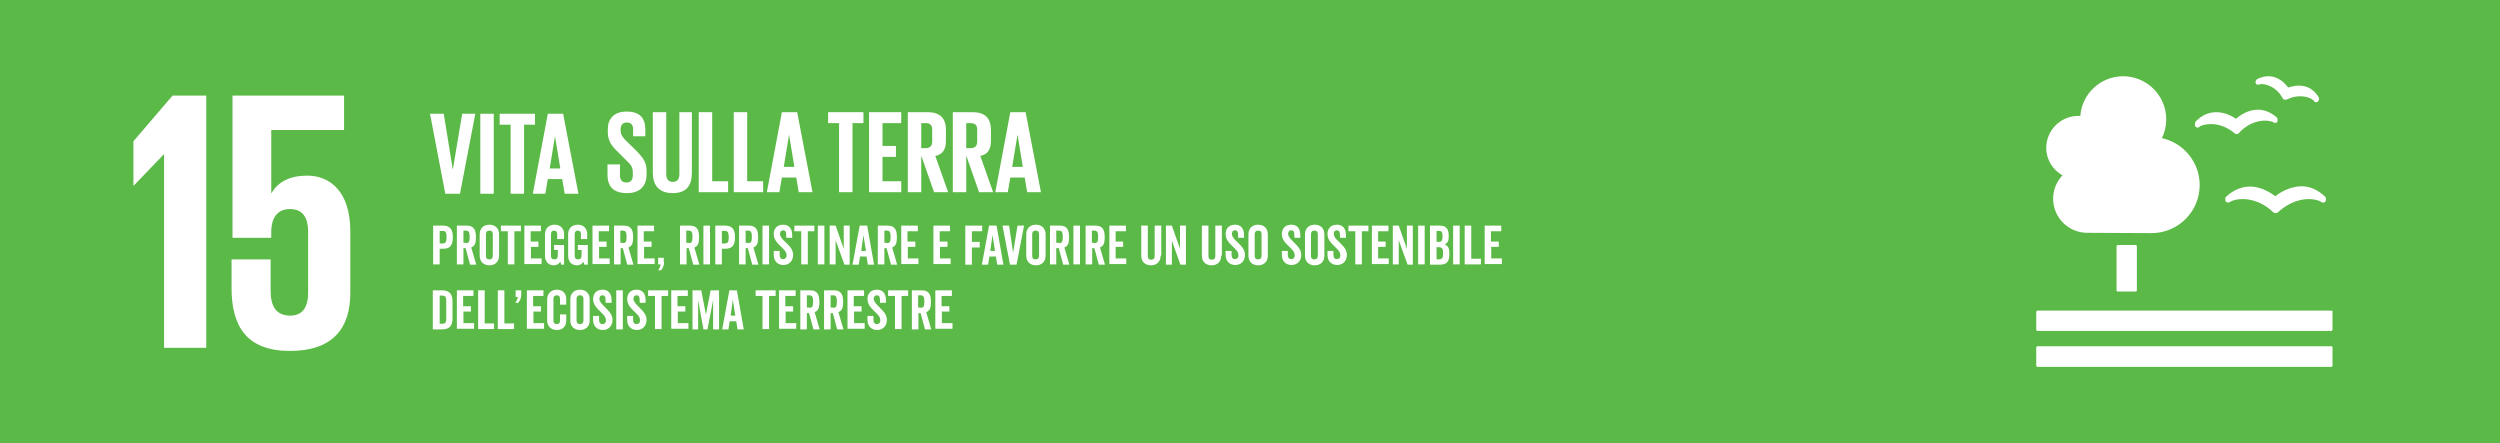 <svg xmlns="http://www.w3.org/2000/svg" xmlns:xlink="http://www.w3.org/1999/xlink" version="1.1" id="Livello_1" x="0px" y="0px" viewBox="0 0 800 141.8" style="enable-background:new 0 0 800 141.8;" xml:space="preserve"> <style type="text/css"> .st0{fill:#5BB947;} .st1{fill:#FFFFFF;} .st2{enable-background:new ;} </style> <rect y="0" class="st0" width="800" height="141.8"></rect> <g id="Icon_15_00000144325471122215858160000017487376036385734582_"> <path class="st1" d="M683.4,78.4c0.2,0,0.4,0.2,0.4,0.4v14.1c0,0.2-0.2,0.4-0.4,0.4h-5.7c-0.2,0-0.4-0.2-0.4-0.4V78.8 c0-0.2,0.2-0.4,0.4-0.4H683.4z"></path> <path class="st1" d="M746,99.4h-94c-0.2,0-0.4,0.2-0.4,0.4v5.7c0,0.2,0.2,0.4,0.4,0.4h94c0.2,0,0.4-0.2,0.4-0.4v-5.7 C746.5,99.6,746.3,99.4,746,99.4"></path> <path class="st1" d="M746,110.8h-94c-0.2,0-0.4,0.2-0.4,0.4v5.8c0,0.2,0.2,0.4,0.4,0.4h94c0.2,0,0.4-0.2,0.4-0.4v-5.8 C746.5,111,746.3,110.8,746,110.8"></path> <path class="st1" d="M728.1,62.8c-1.2-0.9-4.3-3.1-8.1-3.1c-2.7,0-5.3,1.1-7.6,3.2c-0.2,0.2-0.3,0.4-0.3,0.6V64 c0,0.3,0.1,0.5,0.3,0.6c0.2,0.2,0.4,0.2,0.7,0.2c0.1,0,0.1,0,0.2,0c0.2-0.1,0.3-0.2,0.5-0.3c0.5-0.3,1.8-0.8,3.8-0.8 c2,0,5.9,0.5,9.7,4.1l0.1,0.1c0.2,0.2,0.5,0.3,0.8,0.3c0.3,0,0.6-0.1,0.8-0.3l0.1-0.1c3.8-3.5,7.7-4.1,9.7-4.1 c1.9,0,3.3,0.5,3.8,0.8c0.1,0.1,0.3,0.2,0.5,0.3c0.1,0,0.3,0.1,0.6,0c0.3-0.1,0.6-0.4,0.6-0.8v-0.5c0-0.2-0.1-0.4-0.3-0.6 c-2.3-2.2-4.9-3.3-7.6-3.3C732.5,59.7,729.3,61.8,728.1,62.8"></path> <path class="st1" d="M722.3,25.3c-0.2,0.1-0.3,0.3-0.4,0.5l-0.1,0.3c-0.1,0.2,0,0.5,0.1,0.7c0.1,0.2,0.4,0.3,0.6,0.3 c0,0,0.1,0,0.1,0c0.2,0,0.3,0,0.5-0.1c0.1,0,0.3-0.1,0.6-0.1c0.4,0,4.2,0.1,6.7,4.4l0,0.1c0.1,0.2,0.3,0.4,0.6,0.5 c0.1,0,0.2,0,0.3,0c0.2,0,0.3,0,0.5-0.1l0.1,0c1.4-0.7,2.8-1,4.2-1c2.4,0,3.9,1,4.3,1.4c0.1,0.1,0.2,0.3,0.3,0.4 c0.1,0,0.2,0.1,0.3,0.1c0,0,0.1,0,0.1,0c0,0,0.1,0,0.1,0c0.1,0,0.3,0,0.4-0.1c0.2-0.1,0.3-0.3,0.4-0.5l0.1-0.3c0-0.1,0-0.1,0-0.2 c0-0.1,0-0.3-0.1-0.4c-1.8-3.2-4.5-3.8-6.4-3.8c-1.4,0-2.7,0.4-3.4,0.6c-0.9-1.2-3-3.6-6.3-3.6C724.7,24.4,723.5,24.7,722.3,25.3"></path> <path class="st1" d="M702.4,39.7l0,0.4c0,0.3,0.2,0.5,0.4,0.6c0.2,0.1,0.4,0.2,0.6,0.1c0,0,0.1,0,0.1,0c0.2-0.1,0.3-0.2,0.4-0.3 c0.4-0.3,1.7-0.8,3.6-0.8c1.8,0,4.6,0.5,7.4,2.8l0.1,0.1c0.2,0.2,0.5,0.3,0.7,0.3h0.1c0.3,0,0.6-0.2,0.7-0.4l0.1-0.1 c3.1-3.3,6.5-3.8,8.2-3.8c1.2,0,2.1,0.3,2.5,0.4c0.1,0.1,0.3,0.2,0.5,0.3c0.1,0,0.2,0,0.3,0c0.1,0,0.1,0,0.2,0 c0.3-0.1,0.6-0.4,0.5-0.8l0-0.4c0-0.2-0.1-0.4-0.3-0.6c-1.9-1.6-3.9-2.4-6-2.4c-3.3,0-5.9,2-7,2.9c-1-0.7-3.4-2.1-6.3-2.1 c-2.5,0-4.7,1-6.7,3.1C702.5,39.3,702.4,39.5,702.4,39.7"></path> <path class="st1" d="M654.8,47.3c0-5.6,4.6-10.2,10.2-10.2c0.2,0,0.4,0,0.7,0c0.5-7.1,6.5-12.7,13.7-12.7c7.6,0,13.8,6.2,13.8,13.8 c0,2.2-0.5,4.2-1.4,6c6.9,1.5,12.1,7.7,12.1,15c0,8.5-6.9,15.4-15.4,15.4c-0.6,0-20.6-0.1-20.6-0.1l0,0c-6,0-10.9-4.9-10.9-10.9 c0-2.9,1.1-5.5,3-7.5C656.9,54.4,654.8,51.1,654.8,47.3z"></path> </g> <g id="NUMBER_15_00000016051537965701977490000000661992214207323071_"> <polygon class="st1" points="42.7,45.2 42.7,59.4 42.8,59.4 52.3,49.5 52.5,49.5 52.5,111.3 66,111.3 66,30.6 55.2,30.6 "></polygon> <path class="st1" d="M98.3,56.2c-5.4,0-9.3,1.9-11.4,5.6h-0.1V41.6h23.3V30.6H74.4v45.5h12.4v-1.8c0-4.8,2.1-7.4,6-7.4 c4.2,0,5.8,2.9,5.8,7.3v19.5c0,4.3-1.6,7.3-5.7,7.3c-4.6,0-6.3-3.1-6.3-7.9V83H74.1v9.2c0,12.3,4.9,20.1,18.7,20.1 c13.7,0,19.3-7.3,19.3-18.5V74C112.1,61.3,105.6,56.2,98.3,56.2"></path> </g> <g class="st2"> <path class="st1" d="M141.9,79.6h-1.2v5h-2.1V72.2h3.2c2.5,0,3.1,1.6,3.1,3.7C144.9,78.1,144.3,79.6,141.9,79.6z M141.7,73.9h-1v4 h1c1,0,1.2-0.7,1.2-2C142.9,74.5,142.7,73.9,141.7,73.9z"></path> <path class="st1" d="M150.4,84.6l-1.4-5.2h-0.7v5.2h-2.1V72.2h3.2c2.4,0,2.9,1.6,2.9,3.7c0,2.1-0.4,2.8-1.5,3.3l1.6,5.5H150.4z M149.1,77.8c0.9,0,1.2-0.4,1.2-2c0-1.5-0.3-2-1.2-2h-0.8v3.9H149.1z"></path> <path class="st1" d="M159.7,81.8c0,1.9-1.2,3.1-3.1,3.1c-1.9,0-3.1-1.2-3.1-3.1V75c0-1.9,1.2-3.1,3.1-3.1c1.9,0,3.1,1.2,3.1,3.1 V81.8z M157.7,75c0-0.7-0.2-1.2-1.1-1.2s-1.1,0.6-1.1,1.2v6.8c0,0.7,0.2,1.2,1.1,1.2s1.1-0.6,1.1-1.2V75z"></path> <path class="st1" d="M164.6,74v10.6h-2.1V74h-2.2v-1.8h6.4V74H164.6z"></path> <path class="st1" d="M169.9,77.3h2.4v1.7h-2.4v3.7h3.4v1.8h-5.5V72.2h5.3V74h-3.3V77.3z"></path> <path class="st1" d="M180.3,76.5h-2v-1.6c0-0.7-0.3-1.1-1-1.1c-0.7,0-1,0.4-1,1.2v6.8c0,0.8,0.3,1.2,1.1,1.2c0.8,0,1.1-0.5,1.1-1.3 V80h-1.2v-1.6h3.2v6.3h-0.9l-0.3-0.9c-0.6,0.8-1.3,1.1-2.1,1.1c-1.9,0-2.8-1.4-2.8-3.1V75c0-1.9,1.2-3.1,3.1-3.1c1.8,0,3,1.2,3,3 V76.5z"></path> <path class="st1" d="M187.9,76.5h-2v-1.6c0-0.7-0.3-1.1-1-1.1c-0.7,0-1,0.4-1,1.2v6.8c0,0.8,0.3,1.2,1.1,1.2c0.8,0,1.1-0.5,1.1-1.3 V80h-1.2v-1.6h3.2v6.3H187l-0.3-0.9c-0.6,0.8-1.3,1.1-2.1,1.1c-1.9,0-2.8-1.4-2.8-3.1V75c0-1.9,1.2-3.1,3.1-3.1c1.8,0,3,1.2,3,3 V76.5z"></path> <path class="st1" d="M191.7,77.3h2.4v1.7h-2.4v3.7h3.4v1.8h-5.5V72.2h5.3V74h-3.3V77.3z"></path> <path class="st1" d="M200.7,84.6l-1.4-5.2h-0.7v5.2h-2.1V72.2h3.2c2.4,0,2.9,1.6,2.9,3.7c0,2.1-0.4,2.8-1.5,3.3l1.6,5.5H200.7z M199.3,77.8c0.9,0,1.2-0.4,1.2-2c0-1.5-0.3-2-1.2-2h-0.8v3.9H199.3z"></path> <path class="st1" d="M206.1,77.3h2.4v1.7h-2.4v3.7h3.4v1.8h-5.5V72.2h5.3V74h-3.3V77.3z"></path> <path class="st1" d="M212.5,83.8c0,1.8-1,2.7-1,2.7h-0.9c0,0,0.8-1.1,0.8-1.9h-0.8v-2.1h1.8V83.8z"></path> <path class="st1" d="M221.8,84.6l-1.4-5.2h-0.7v5.2h-2.1V72.2h3.2c2.4,0,2.9,1.6,2.9,3.7c0,2.1-0.4,2.8-1.5,3.3l1.6,5.5H221.8z M220.4,77.8c0.9,0,1.2-0.4,1.2-2c0-1.5-0.3-2-1.2-2h-0.8v3.9H220.4z"></path> <path class="st1" d="M227.2,84.6h-2.1V72.2h2.1V84.6z"></path> <path class="st1" d="M232.1,79.6H231v5h-2.1V72.2h3.2c2.5,0,3.1,1.6,3.1,3.7C235.2,78.1,234.6,79.6,232.1,79.6z M232,73.9h-1v4h1 c1,0,1.2-0.7,1.2-2C233.1,74.5,233,73.9,232,73.9z"></path> <path class="st1" d="M240.7,84.6l-1.4-5.2h-0.7v5.2h-2.1V72.2h3.2c2.4,0,2.9,1.6,2.9,3.7c0,2.1-0.4,2.8-1.5,3.3l1.6,5.5H240.7z M239.4,77.8c0.9,0,1.2-0.4,1.2-2c0-1.5-0.3-2-1.2-2h-0.8v3.9H239.4z"></path> <path class="st1" d="M246.1,84.6h-2.1V72.2h2.1V84.6z"></path> <path class="st1" d="M251.5,77.6c1.3,1.3,2.3,2.3,2.3,4c0,1.9-1.3,3.2-3.1,3.2c-1.9,0-3.1-1.3-3.1-3.2v-1.3h1.9v1.1 c0,1,0.3,1.5,1.1,1.5c0.6,0,1.1-0.3,1.1-1.2c0-1.2-0.9-1.9-1.9-2.9c-1-1-2.2-2.1-2.2-3.9c0-1.6,0.9-3,3-3c1.8,0,2.9,1.1,2.9,3.4 v0.8h-1.9v-0.7c0-1.3-0.3-1.7-1-1.7c-0.7,0-1,0.5-1,1.2C249.7,75.9,250.4,76.6,251.5,77.6z"></path> <path class="st1" d="M258.5,74v10.6h-2.1V74h-2.2v-1.8h6.4V74H258.5z"></path> <path class="st1" d="M263.8,84.6h-2.1V72.2h2.1V84.6z"></path> <path class="st1" d="M270.2,84.6l-2.8-7.7v7.7h-1.9V72.2h1.9l2.6,7.4v-7.4h1.9v12.5H270.2z"></path> <path class="st1" d="M275.1,72.2h2.4l2.2,12.5h-2l-0.4-2.6h-2.1l-0.4,2.6h-2L275.1,72.2z M275.6,80.3h1.5l-0.8-5.1L275.6,80.3z"></path> <path class="st1" d="M285.1,84.6l-1.4-5.2h-0.7v5.2h-2.1V72.2h3.2c2.4,0,2.9,1.6,2.9,3.7c0,2.1-0.4,2.8-1.5,3.3l1.6,5.5H285.1z M283.8,77.8c0.9,0,1.2-0.4,1.2-2c0-1.5-0.3-2-1.2-2h-0.8v3.9H283.8z"></path> <path class="st1" d="M290.5,77.3h2.4v1.7h-2.4v3.7h3.4v1.8h-5.5V72.2h5.3V74h-3.3V77.3z"></path> <path class="st1" d="M300.8,77.3h2.4v1.7h-2.4v3.7h3.4v1.8h-5.5V72.2h5.3V74h-3.3V77.3z"></path> <path class="st1" d="M311,77.4h2.5v1.8H311v5.5h-2.1V72.2h5.4V74H311V77.4z"></path> <path class="st1" d="M316.5,72.2h2.4l2.2,12.5h-2l-0.4-2.6h-2.1l-0.4,2.6h-2L316.5,72.2z M316.9,80.3h1.5l-0.8-5.1L316.9,80.3z"></path> <path class="st1" d="M324.2,80.9l1.4-8.7h2.1l-2.4,12.5h-2.1l-2.4-12.5h2.1L324.2,80.9z"></path> <path class="st1" d="M334.6,81.8c0,1.9-1.2,3.1-3.1,3.1c-1.9,0-3.1-1.2-3.1-3.1V75c0-1.9,1.2-3.1,3.1-3.1c1.9,0,3.1,1.2,3.1,3.1 V81.8z M332.5,75c0-0.7-0.2-1.2-1.1-1.2s-1.1,0.6-1.1,1.2v6.8c0,0.7,0.2,1.2,1.1,1.2s1.1-0.6,1.1-1.2V75z"></path> <path class="st1" d="M340.2,84.6l-1.4-5.2H338v5.2H336V72.2h3.2c2.4,0,2.9,1.6,2.9,3.7c0,2.1-0.4,2.8-1.5,3.3l1.6,5.5H340.2z M338.9,77.8c0.9,0,1.2-0.4,1.2-2c0-1.5-0.3-2-1.2-2H338v3.9H338.9z"></path> <path class="st1" d="M345.6,84.6h-2.1V72.2h2.1V84.6z"></path> <path class="st1" d="M351.6,84.6l-1.4-5.2h-0.7v5.2h-2.1V72.2h3.2c2.4,0,2.9,1.6,2.9,3.7c0,2.1-0.4,2.8-1.5,3.3l1.6,5.5H351.6z M350.2,77.8c0.9,0,1.2-0.4,1.2-2c0-1.5-0.3-2-1.2-2h-0.8v3.9H350.2z"></path> <path class="st1" d="M357,77.3h2.4v1.7H357v3.7h3.4v1.8H355V72.2h5.3V74H357V77.3z"></path> <path class="st1" d="M371.4,81.8c0,1.9-1.2,3.1-3.1,3.1c-1.9,0-3.1-1.2-3.1-3.1v-9.6h2.1v9.7c0,0.7,0.2,1.2,1.1,1.2 s1.1-0.6,1.1-1.2v-9.7h2.1V81.8z"></path> <path class="st1" d="M377.7,84.6L375,77v7.7h-1.9V72.2h1.9l2.6,7.4v-7.4h1.9v12.5H377.7z"></path> <path class="st1" d="M390.8,81.8c0,1.9-1.2,3.1-3.1,3.1c-1.9,0-3.1-1.2-3.1-3.1v-9.6h2.1v9.7c0,0.7,0.2,1.2,1.1,1.2 s1.1-0.6,1.1-1.2v-9.7h2.1V81.8z"></path> <path class="st1" d="M396.1,77.6c1.3,1.3,2.3,2.3,2.3,4c0,1.9-1.3,3.2-3.1,3.2c-1.9,0-3.1-1.3-3.1-3.2v-1.3h1.9v1.1 c0,1,0.3,1.5,1.1,1.5c0.6,0,1.1-0.3,1.1-1.2c0-1.2-0.9-1.9-1.9-2.9c-1-1-2.2-2.1-2.2-3.9c0-1.6,0.9-3,3-3c1.8,0,2.9,1.1,2.9,3.4 v0.8h-1.9v-0.7c0-1.3-0.3-1.7-1-1.7c-0.7,0-1,0.5-1,1.2C394.3,75.9,395,76.6,396.1,77.6z"></path> <path class="st1" d="M405.7,81.8c0,1.9-1.2,3.1-3.1,3.1c-1.9,0-3.1-1.2-3.1-3.1V75c0-1.9,1.2-3.1,3.1-3.1c1.9,0,3.1,1.2,3.1,3.1 V81.8z M403.7,75c0-0.7-0.2-1.2-1.1-1.2s-1.1,0.6-1.1,1.2v6.8c0,0.7,0.2,1.2,1.1,1.2s1.1-0.6,1.1-1.2V75z"></path> <path class="st1" d="M414.1,77.6c1.3,1.3,2.3,2.3,2.3,4c0,1.9-1.3,3.2-3.1,3.2c-1.9,0-3.1-1.3-3.1-3.2v-1.3h1.9v1.1 c0,1,0.3,1.5,1.1,1.5c0.6,0,1.1-0.3,1.1-1.2c0-1.2-0.9-1.9-1.9-2.9c-1-1-2.2-2.1-2.2-3.9c0-1.6,0.9-3,3-3c1.8,0,2.9,1.1,2.9,3.4 v0.8h-1.9v-0.7c0-1.3-0.3-1.7-1-1.7c-0.7,0-1,0.5-1,1.2C412.3,75.9,413.1,76.6,414.1,77.6z"></path> <path class="st1" d="M423.8,81.8c0,1.9-1.2,3.1-3.1,3.1c-1.9,0-3.1-1.2-3.1-3.1V75c0-1.9,1.2-3.1,3.1-3.1c1.9,0,3.1,1.2,3.1,3.1 V81.8z M421.7,75c0-0.7-0.2-1.2-1.1-1.2s-1.1,0.6-1.1,1.2v6.8c0,0.7,0.2,1.2,1.1,1.2s1.1-0.6,1.1-1.2V75z"></path> <path class="st1" d="M428.7,77.6c1.3,1.3,2.3,2.3,2.3,4c0,1.9-1.3,3.2-3.1,3.2c-1.9,0-3.1-1.3-3.1-3.2v-1.3h1.9v1.1 c0,1,0.3,1.5,1.1,1.5c0.6,0,1.1-0.3,1.1-1.2c0-1.2-0.9-1.9-1.9-2.9c-1-1-2.2-2.1-2.2-3.9c0-1.6,0.9-3,3-3c1.8,0,2.9,1.1,2.9,3.4 v0.8h-1.9v-0.7c0-1.3-0.3-1.7-1-1.7c-0.7,0-1,0.5-1,1.2C426.9,75.9,427.6,76.6,428.7,77.6z"></path> <path class="st1" d="M435.8,74v10.6h-2.1V74h-2.2v-1.8h6.4V74H435.8z"></path> <path class="st1" d="M441,77.3h2.4v1.7H441v3.7h3.4v1.8H439V72.2h5.3V74H441V77.3z"></path> <path class="st1" d="M450.4,84.6l-2.8-7.7v7.7h-1.9V72.2h1.9l2.6,7.4v-7.4h1.9v12.5H450.4z"></path> <path class="st1" d="M455.9,84.6h-2.1V72.2h2.1V84.6z"></path> <path class="st1" d="M462.3,78.2L462.3,78.2c1.2,0.5,1.5,1.4,1.5,2.9c0,2.4-0.6,3.6-3.1,3.6h-3.1V72.2h3.2c2.1,0,2.8,1.2,2.8,3.4 C463.6,76.9,463.4,77.7,462.3,78.2z M459.7,77.4h0.8c0.9,0,1.1-0.6,1.1-1.8c0-1.2-0.2-1.7-1.1-1.7h-0.8V77.4z M460.4,79.1h-0.7v3.9 h0.7c1.1,0,1.4-0.5,1.4-1.9C461.8,79.8,461.6,79.1,460.4,79.1z"></path> <path class="st1" d="M467,84.6H465V72.2h2.1V84.6z"></path> <path class="st1" d="M470.8,82.8h3.1v1.8h-5.2V72.2h2.1V82.8z"></path> <path class="st1" d="M477.2,77.3h2.4v1.7h-2.4v3.7h3.4v1.8h-5.5V72.2h5.3V74h-3.3V77.3z"></path> <path class="st1" d="M144.8,102c0,2-0.8,3.4-3.3,3.4h-3V92.9h3c2.4,0,3.3,1.4,3.3,3.4V102z M140.7,103.6h0.8c1,0,1.3-0.5,1.3-1.5 v-6c0-1-0.3-1.5-1.3-1.5h-0.8V103.6z"></path> <path class="st1" d="M148.3,98h2.4v1.7h-2.4v3.7h3.4v1.8h-5.5V92.9h5.3v1.8h-3.3V98z"></path> <path class="st1" d="M155,103.5h3.1v1.8H153V92.9h2.1V103.5z"></path> <path class="st1" d="M161.4,103.5h3.1v1.8h-5.2V92.9h2.1V103.5z"></path> <path class="st1" d="M166.8,94.2c0,1.8-1,2.7-1,2.7h-0.9c0,0,0.8-1.1,0.8-1.9H165v-2.1h1.8V94.2z"></path> <path class="st1" d="M170.7,98h2.4v1.7h-2.4v3.7h3.4v1.8h-5.5V92.9h5.3v1.8h-3.3V98z"></path> <path class="st1" d="M179.2,97.5v-1.9c0-0.7-0.3-1.1-1-1.1c-0.8,0-1.1,0.4-1.1,1.2v6.8c0,0.8,0.3,1.2,1.1,1.2c0.7,0,1-0.4,1-1.1v-2 h2v2c0,1.8-1.1,3-3,3c-1.9,0-3.1-1.2-3.1-3.1v-6.7c0-1.9,1.3-3.1,3.1-3.1c1.9,0,3,1.2,3,3v1.8H179.2z"></path> <path class="st1" d="M188.7,102.5c0,1.9-1.2,3.1-3.1,3.1c-1.9,0-3.1-1.2-3.1-3.1v-6.7c0-1.9,1.2-3.1,3.1-3.1c1.9,0,3.1,1.2,3.1,3.1 V102.5z M186.7,95.7c0-0.7-0.2-1.2-1.1-1.2s-1.1,0.6-1.1,1.2v6.8c0,0.7,0.2,1.2,1.1,1.2s1.1-0.6,1.1-1.2V95.7z"></path> <path class="st1" d="M193.7,98.4c1.3,1.3,2.3,2.3,2.3,4c0,1.9-1.3,3.2-3.1,3.2c-1.9,0-3.1-1.3-3.1-3.2v-1.3h1.9v1.1 c0,1,0.3,1.5,1.1,1.5c0.6,0,1.1-0.3,1.1-1.2c0-1.2-0.9-1.9-1.9-2.9c-1-1-2.2-2.1-2.2-3.9c0-1.6,0.9-3,3-3c1.8,0,2.9,1.1,2.9,3.4 v0.8h-1.9v-0.7c0-1.3-0.3-1.7-1-1.7c-0.7,0-1,0.5-1,1.2C191.9,96.6,192.6,97.3,193.7,98.4z"></path> <path class="st1" d="M199.3,105.4h-2.1V92.9h2.1V105.4z"></path> <path class="st1" d="M204.6,98.4c1.3,1.3,2.3,2.3,2.3,4c0,1.9-1.3,3.2-3.1,3.2c-1.9,0-3.1-1.3-3.1-3.2v-1.3h1.9v1.1 c0,1,0.3,1.5,1.1,1.5c0.6,0,1.1-0.3,1.1-1.2c0-1.2-0.9-1.9-1.9-2.9c-1-1-2.2-2.1-2.2-3.9c0-1.6,0.9-3,3-3c1.8,0,2.9,1.1,2.9,3.4 v0.8h-1.9v-0.7c0-1.3-0.3-1.7-1-1.7c-0.7,0-1,0.5-1,1.2C202.8,96.6,203.5,97.3,204.6,98.4z"></path> <path class="st1" d="M211.7,94.7v10.6h-2.1V94.7h-2.2v-1.8h6.4v1.8H211.7z"></path> <path class="st1" d="M216.9,98h2.4v1.7h-2.4v3.7h3.4v1.8h-5.5V92.9h5.3v1.8h-3.3V98z"></path> <path class="st1" d="M228.2,105.4v-9.4l-1.8,9.4h-1.3l-1.7-9.4v9.4h-1.8V92.9h2.8l1.5,7.8l1.5-7.8h2.7v12.5H228.2z"></path> <path class="st1" d="M233.4,92.9h2.4l2.2,12.5h-2l-0.4-2.6h-2.1l-0.4,2.6h-2L233.4,92.9z M233.8,101h1.5l-0.8-5.1L233.8,101z"></path> <path class="st1" d="M246.1,94.7v10.6h-2.1V94.7h-2.2v-1.8h6.4v1.8H246.1z"></path> <path class="st1" d="M251.4,98h2.4v1.7h-2.4v3.7h3.4v1.8h-5.5V92.9h5.3v1.8h-3.3V98z"></path> <path class="st1" d="M260.3,105.4l-1.4-5.2h-0.7v5.2h-2.1V92.9h3.2c2.4,0,2.9,1.6,2.9,3.7c0,2.1-0.4,2.8-1.5,3.3l1.6,5.5H260.3z M259,98.5c0.9,0,1.2-0.4,1.2-2c0-1.5-0.3-2-1.2-2h-0.8v3.9H259z"></path> <path class="st1" d="M267.9,105.4l-1.4-5.2h-0.7v5.2h-2.1V92.9h3.2c2.4,0,2.9,1.6,2.9,3.7c0,2.1-0.4,2.8-1.5,3.3l1.6,5.5H267.9z M266.6,98.5c0.9,0,1.2-0.4,1.2-2c0-1.5-0.3-2-1.2-2h-0.8v3.9H266.6z"></path> <path class="st1" d="M273.3,98h2.4v1.7h-2.4v3.7h3.4v1.8h-5.5V92.9h5.3v1.8h-3.3V98z"></path> <path class="st1" d="M281.5,98.4c1.3,1.3,2.3,2.3,2.3,4c0,1.9-1.3,3.2-3.1,3.2c-1.9,0-3.1-1.3-3.1-3.2v-1.3h1.9v1.1 c0,1,0.3,1.5,1.1,1.5c0.6,0,1.1-0.3,1.1-1.2c0-1.2-0.9-1.9-1.9-2.9c-1-1-2.2-2.1-2.2-3.9c0-1.6,0.9-3,3-3c1.8,0,2.9,1.1,2.9,3.4 v0.8h-1.9v-0.7c0-1.3-0.3-1.7-1-1.7c-0.7,0-1,0.5-1,1.2C279.7,96.6,280.4,97.3,281.5,98.4z"></path> <path class="st1" d="M288.5,94.7v10.6h-2.1V94.7h-2.2v-1.8h6.4v1.8H288.5z"></path> <path class="st1" d="M296,105.4l-1.4-5.2h-0.7v5.2h-2.1V92.9h3.2c2.4,0,2.9,1.6,2.9,3.7c0,2.1-0.4,2.8-1.5,3.3l1.6,5.5H296z M294.6,98.5c0.9,0,1.2-0.4,1.2-2c0-1.5-0.3-2-1.2-2h-0.8v3.9H294.6z"></path> <path class="st1" d="M301.4,98h2.4v1.7h-2.4v3.7h3.4v1.8h-5.5V92.9h5.3v1.8h-3.3V98z"></path> </g> <g> <path class="st1" d="M152.1,36.4L147.2,62h-4.7l-4.9-25.6h4.4l2.9,17.9h0l3-17.9H152.1z"></path> </g> <g> <path class="st1" d="M153.7,36.4h4.3V62h-4.3V36.4z"></path> </g> <g> <path class="st1" d="M159.8,36.4h11.4v3.5h-3.5V62h-4.3V39.9h-3.5V36.4z"></path> </g> <g> <path class="st1" d="M170.5,62l4.8-25.6h4.9l4.9,25.6h-4.4l-0.8-4.7h-4.6l-0.8,4.7H170.5z M175.9,53.9h3.4l-1.7-10.3h0L175.9,53.9z "></path> </g> <g> <path class="st1" d="M194.4,56v-3.4h4v3.5c0,1.4,0.6,2.3,2.1,2.3c1.4,0,2-0.9,2-2.3v-1c0-1.5-0.6-2.4-1.9-3.6l-2.5-2.5 c-2.5-2.4-3.6-3.9-3.6-6.8v-0.9c0-3.2,1.9-5.6,6-5.6c4.3,0,6,2.1,6,5.8v2.1h-3.9v-2.2c0-1.5-0.7-2.2-2-2.2c-1.2,0-2,0.7-2,2.1v0.5 c0,1.4,0.8,2.3,2,3.5l2.8,2.7c2.3,2.4,3.5,3.8,3.5,6.6v1.2c0,3.5-1.9,6-6.3,6C196.1,61.8,194.4,59.4,194.4,56z"></path> </g> <g> <path class="st1" d="M221.4,35.9v19.4c0,4-1.7,6.5-6.1,6.5c-4.5,0-6.4-2.6-6.4-6.5V35.9h4.3v19.8c0,1.5,0.6,2.5,2.1,2.5 c1.5,0,2.1-1,2.1-2.5V35.9H221.4z"></path> </g> <g> <path class="st1" d="M223.6,35.9h4.3V58h5.1v3.5h-9.4V35.9z"></path> </g> <g> <path class="st1" d="M234.8,35.9h4.3V58h5.1v3.5h-9.4V35.9z"></path> </g> <g> <path class="st1" d="M245.4,61.5l4.8-25.6h4.9l4.9,25.6h-4.4l-0.8-4.7h-4.6l-0.8,4.7H245.4z M250.8,53.4h3.4l-1.7-10.3h0 L250.8,53.4z"></path> </g> <g> <path class="st1" d="M264.9,35.9h11.4v3.5h-3.5v22.1h-4.3V39.4h-3.5V35.9z"></path> </g> <g> <path class="st1" d="M278.1,35.9h10.3v3.5h-6v7.3h4.3v3.5h-4.3V58h6v3.5h-10.3V35.9z"></path> </g> <g> <path class="st1" d="M294.8,49.8v11.7h-4.3V35.9h6.3c4.3,0,5.9,2.2,5.9,5.7V45c0,2.8-1,4.4-3.4,4.9l4.1,11.6h-4.5L294.8,49.8z M294.8,39.4v8h1.4c1.5,0,2.1-0.8,2.1-2.1v-3.8c0-1.4-0.6-2.1-2.1-2.1H294.8z"></path> </g> <g> <path class="st1" d="M309.2,49.8v11.7h-4.3V35.9h6.3c4.3,0,5.9,2.2,5.9,5.7V45c0,2.8-1,4.4-3.4,4.9l4.1,11.6h-4.5L309.2,49.8z M309.2,39.4v8h1.4c1.5,0,2.1-0.8,2.1-2.1v-3.8c0-1.4-0.6-2.1-2.1-2.1H309.2z"></path> </g> <g> <path class="st1" d="M318.5,61.5l4.8-25.6h4.9l4.9,25.6h-4.4l-0.8-4.7h-4.6l-0.8,4.7H318.5z M323.9,53.4h3.4l-1.7-10.3h0 L323.9,53.4z"></path> </g> </svg>